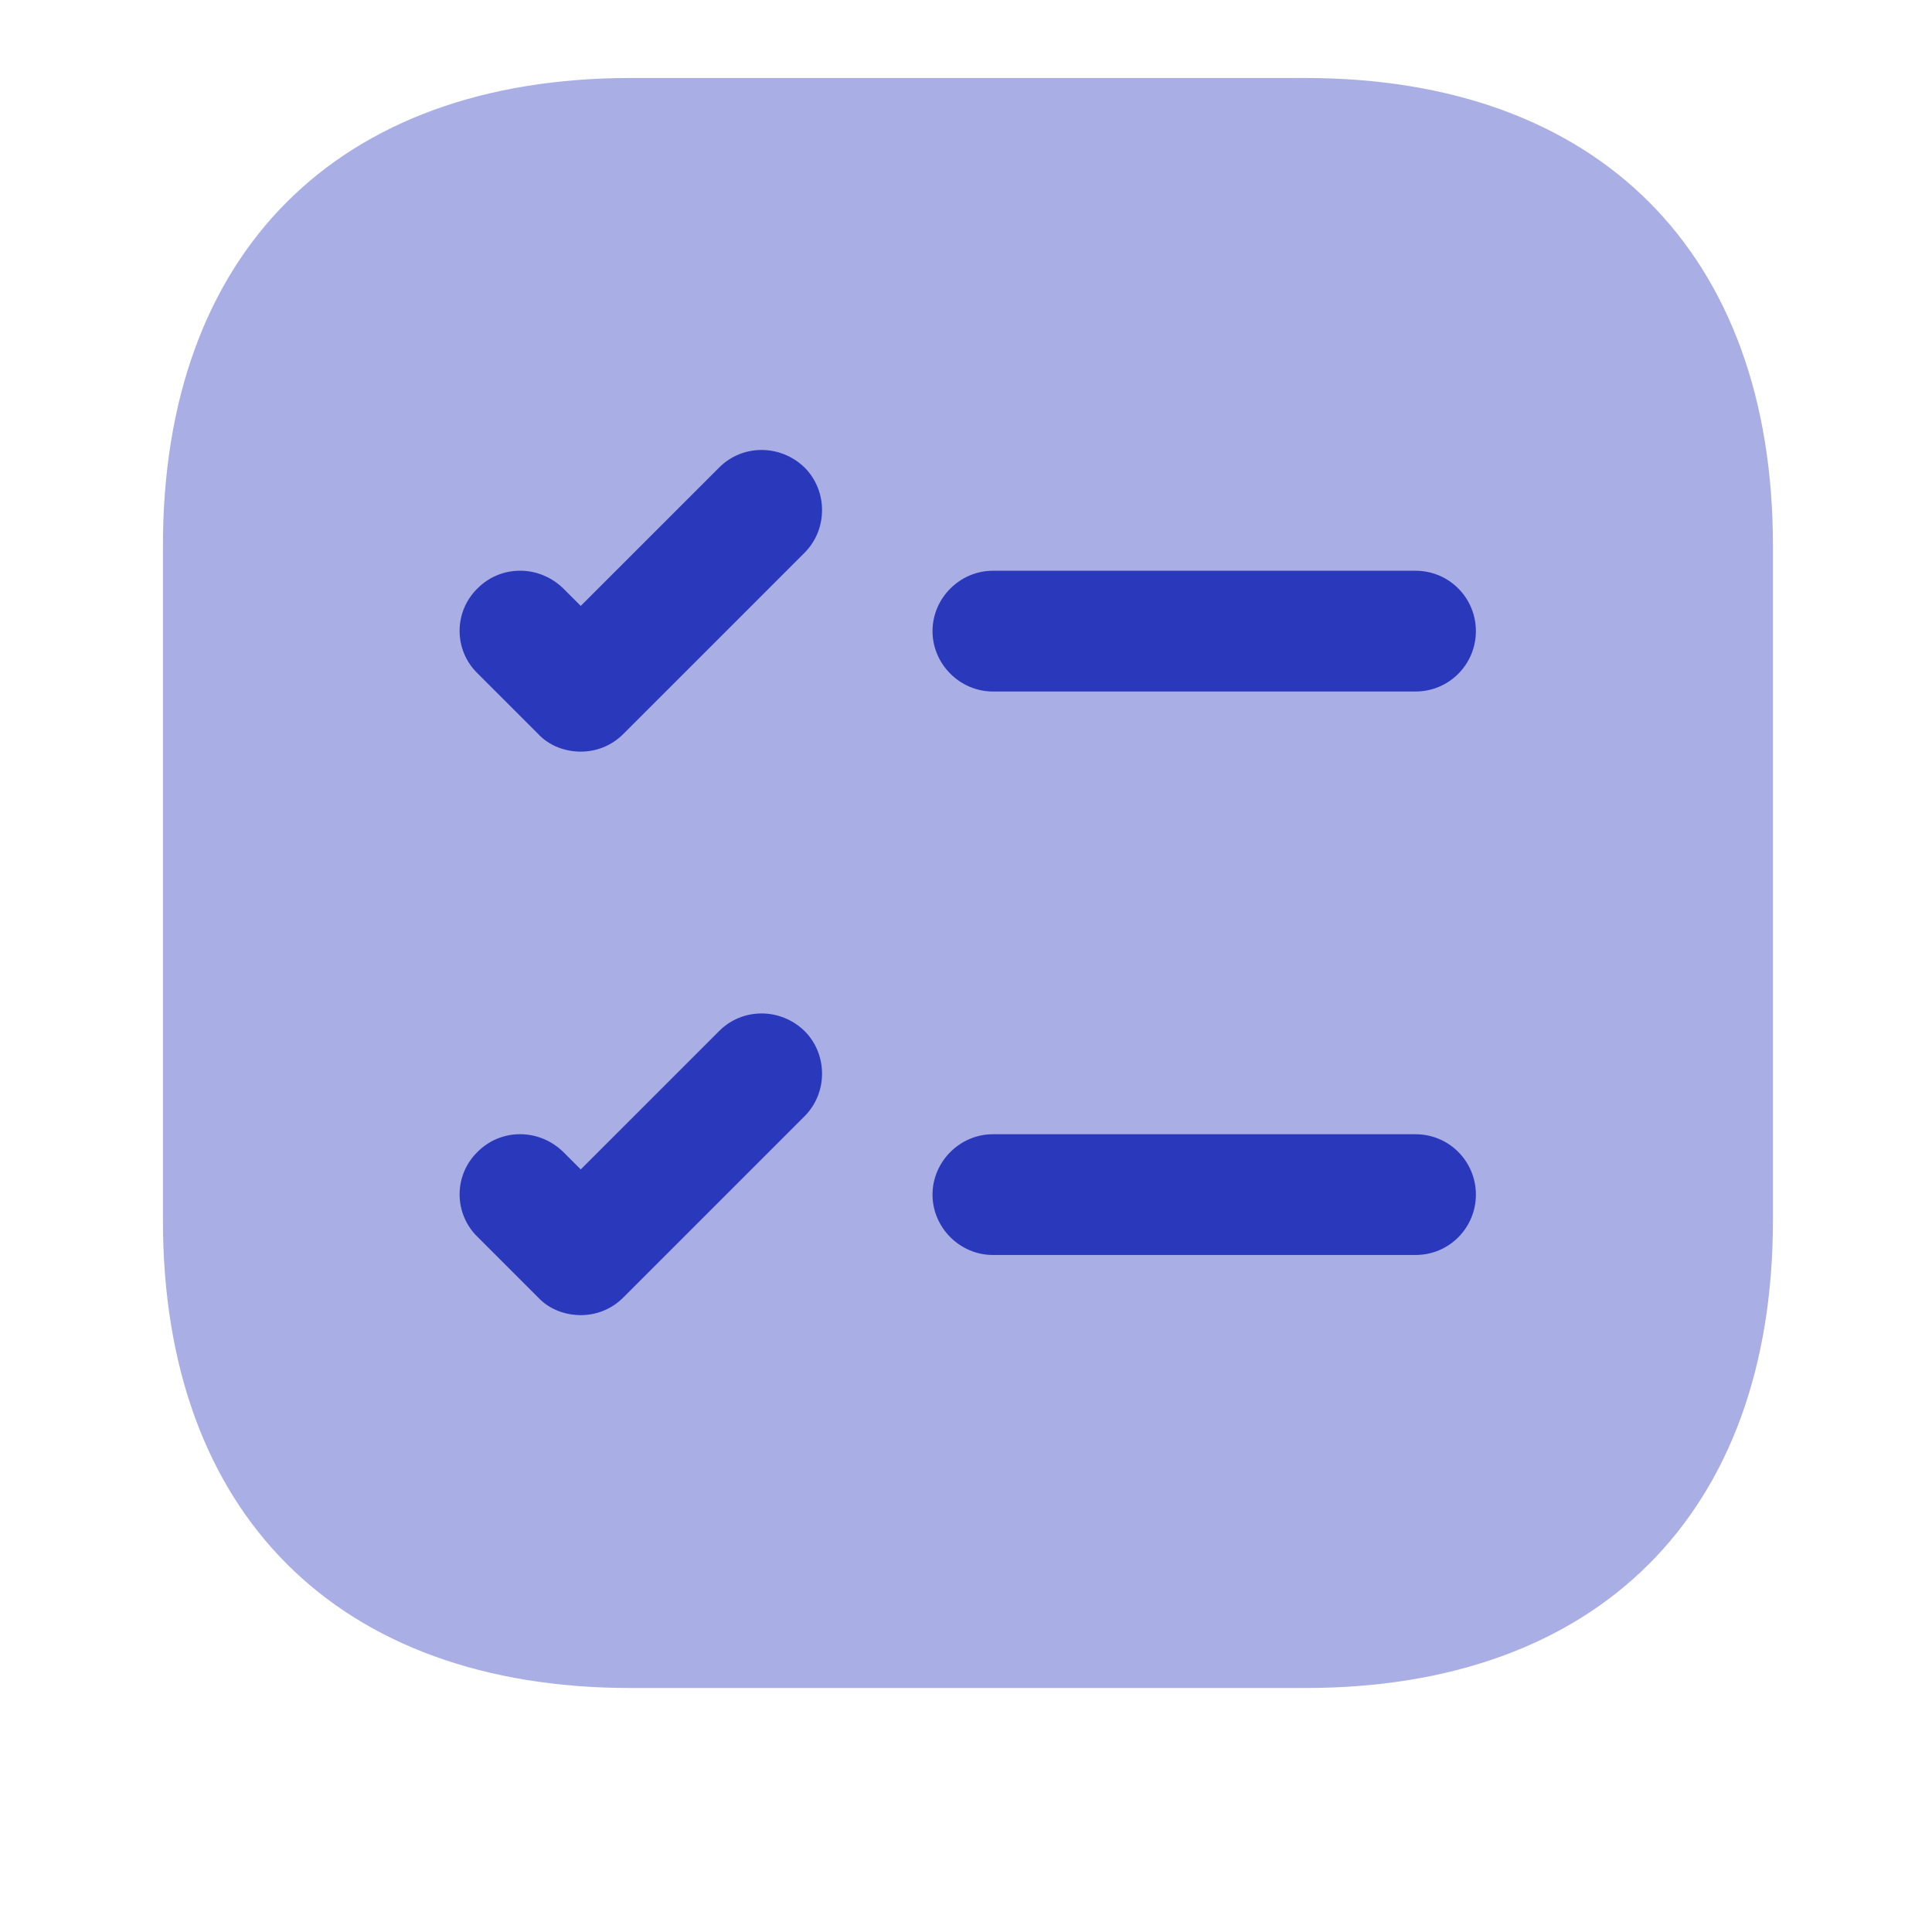 <?xml version="1.0" encoding="UTF-8"?> <svg xmlns="http://www.w3.org/2000/svg" width="76" height="76" viewBox="0 0 76 76" fill="none"><path opacity="0.4" d="M51.344 3.068H24.808C13.281 3.068 6.409 9.94 6.409 21.467V48.004C6.409 59.53 13.281 66.402 24.808 66.402H51.344C62.871 66.402 69.743 59.53 69.743 48.004V21.467C69.743 9.94 62.871 3.068 51.344 3.068Z" fill="#2A38BB"></path><path d="M58.058 24.827C58.058 26.125 57.013 27.202 55.683 27.202H39.058C37.76 27.202 36.683 26.125 36.683 24.827C36.683 23.528 37.76 22.452 39.058 22.452H55.683C57.013 22.452 58.058 23.528 58.058 24.827ZM31.648 21.745L24.523 28.87C24.048 29.346 23.447 29.567 22.845 29.567C22.243 29.567 21.61 29.346 21.167 28.87L18.792 26.495C17.842 25.577 17.842 24.057 18.792 23.139C19.71 22.221 21.198 22.221 22.148 23.139L22.845 23.835L28.292 18.389C29.21 17.471 30.698 17.471 31.648 18.389C32.567 19.307 32.567 20.827 31.648 21.745ZM58.058 46.993C58.058 48.292 57.013 49.368 55.683 49.368H39.058C37.76 49.368 36.683 48.292 36.683 46.993C36.683 45.695 37.76 44.618 39.058 44.618H55.683C57.013 44.618 58.058 45.695 58.058 46.993ZM31.648 43.912L24.523 51.037C24.048 51.512 23.447 51.734 22.845 51.734C22.243 51.734 21.61 51.512 21.167 51.037L18.792 48.662C17.842 47.744 17.842 46.224 18.792 45.306C19.71 44.387 21.198 44.387 22.148 45.306L22.845 46.002L28.292 40.556C29.21 39.637 30.698 39.637 31.648 40.556C32.567 41.474 32.567 42.994 31.648 43.912Z" fill="#2A38BB"></path></svg> 